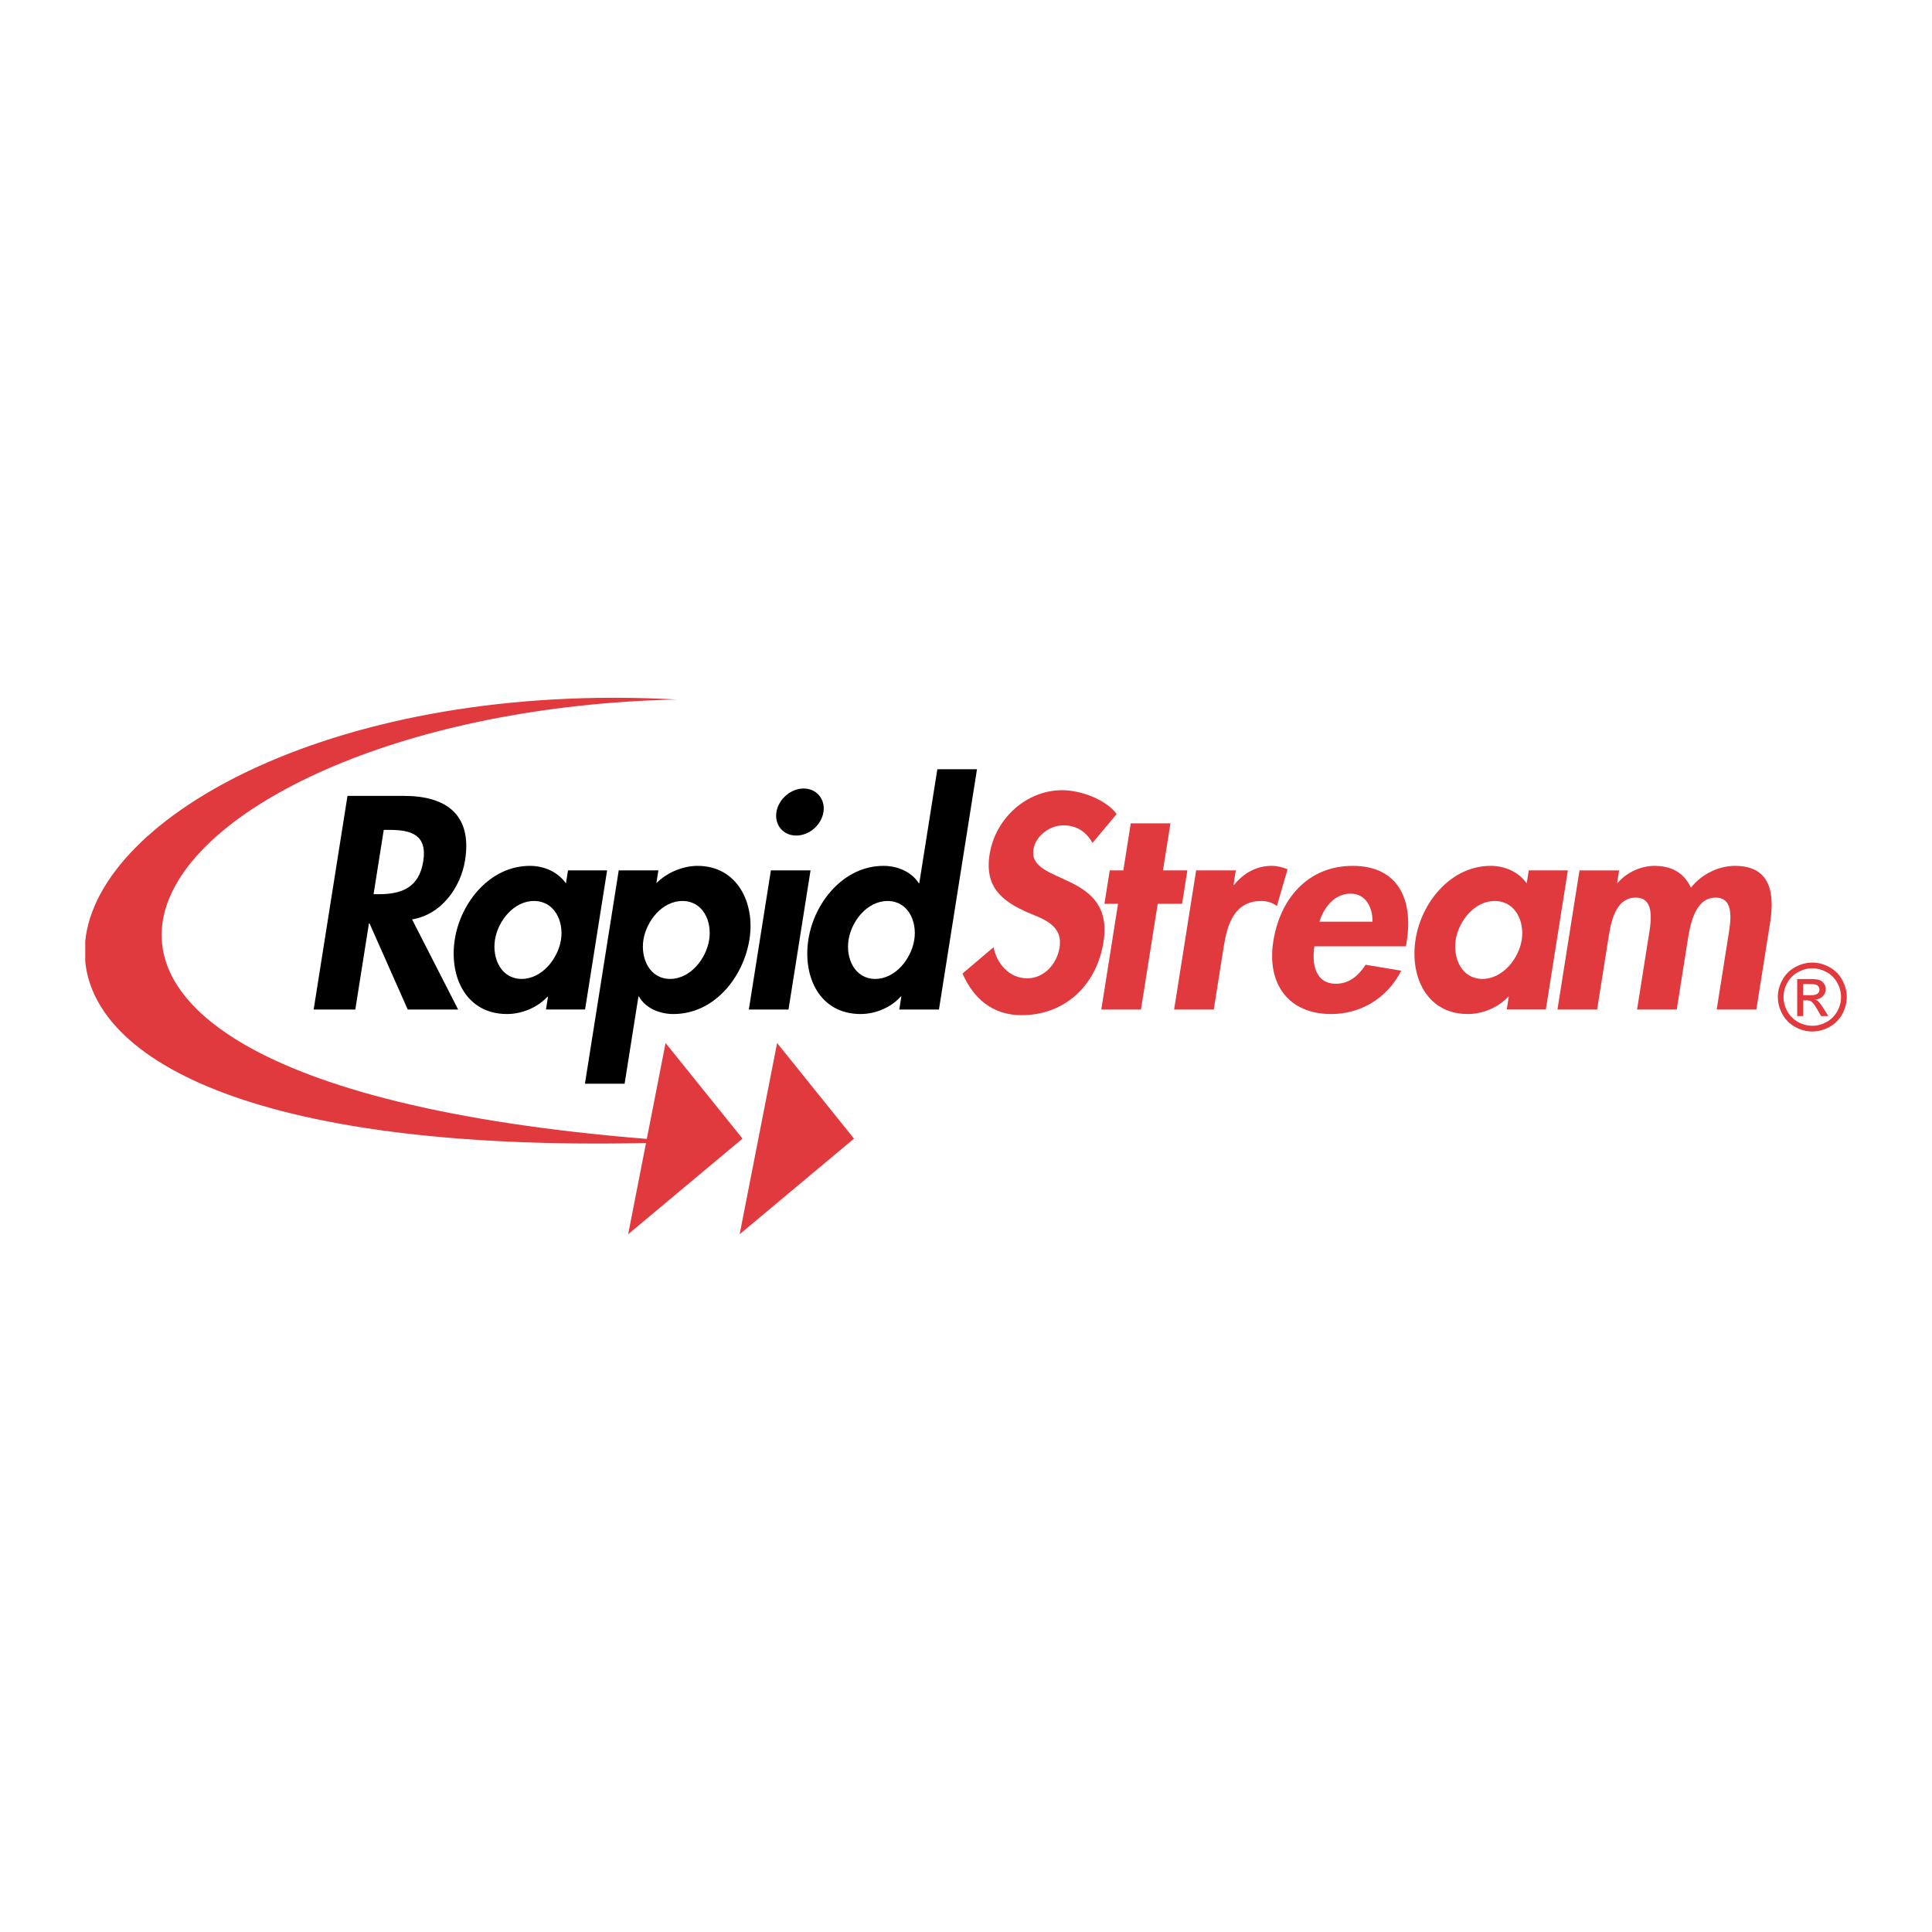 <?xml version="1.0" encoding="utf-8"?>
<!-- Generator: Adobe Illustrator 13.0.0, SVG Export Plug-In . SVG Version: 6.00 Build 14948)  -->
<!DOCTYPE svg PUBLIC "-//W3C//DTD SVG 1.0//EN" "http://www.w3.org/TR/2001/REC-SVG-20010904/DTD/svg10.dtd">
<svg version="1.0" id="Layer_1" xmlns="http://www.w3.org/2000/svg" xmlns:xlink="http://www.w3.org/1999/xlink" x="0px" y="0px"
	 width="192.756px" height="192.756px" viewBox="0 0 192.756 192.756" enable-background="new 0 0 192.756 192.756"
	 xml:space="preserve">
<g>
	<polygon fill-rule="evenodd" clip-rule="evenodd" fill="#FFFFFF" points="0,0 192.756,0 192.756,192.756 0,192.756 0,0 	"/>
	<path fill-rule="evenodd" clip-rule="evenodd" d="M38.287,82.797h0.565c2.205,0,3.792,0.509,3.375,3.138
		c-0.412,2.601-2.13,3.279-4.419,3.279h-0.537L38.287,82.797L38.287,82.797z M41.112,91.73c2.932-0.48,4.859-3.194,5.289-5.908
		c0.721-4.552-1.894-6.417-6.107-6.417h-5.625l-3.375,21.314h4.155l1.36-8.594h0.057l3.812,8.594h5.03L41.112,91.73L41.112,91.73z"
		/>
	<path fill-rule="evenodd" clip-rule="evenodd" d="M52.044,97.667c-2.034,0-2.957-2.036-2.661-3.901
		c0.295-1.866,1.857-3.874,3.893-3.874c2.035,0,2.989,2.008,2.693,3.874C55.675,95.631,54.08,97.667,52.044,97.667L52.044,97.667z
		 M60.571,86.839h-3.9l-0.207,1.3c-0.782-1.13-2.154-1.752-3.595-1.752c-3.985,0-6.91,3.647-7.492,7.321
		c-0.595,3.759,1.136,7.462,5.207,7.462c1.441,0,3.011-0.621,4.033-1.724h0.056l-0.201,1.272h3.901L60.571,86.839L60.571,86.839z"/>
	<path fill-rule="evenodd" clip-rule="evenodd" d="M66.857,97.667c-2.036,0-2.957-2.036-2.662-3.901
		c0.297-1.866,1.857-3.874,3.893-3.874c2.036,0,2.962,2.008,2.667,3.874S68.892,97.667,66.857,97.667L66.857,97.667z M65.688,86.839
		h-3.957l-3.372,21.286h3.958l1.379-8.705h0.056c0.613,1.13,2.013,1.751,3.426,1.751c4.098,0,6.998-3.674,7.598-7.462
		c0.578-3.646-1.243-7.321-5.172-7.321c-1.47,0-3.043,0.65-4.117,1.725L65.688,86.839L65.688,86.839z"/>
	<path fill-rule="evenodd" clip-rule="evenodd" d="M78.669,100.72h-3.957l2.199-13.88h3.956L78.669,100.72L78.669,100.72z
		 M82.158,81.017c-0.208,1.3-1.419,2.346-2.718,2.346c-1.3,0-2.181-1.045-1.976-2.346c0.203-1.272,1.418-2.347,2.718-2.347
		S82.359,79.744,82.158,81.017L82.158,81.017z"/>
	<path fill-rule="evenodd" clip-rule="evenodd" d="M87.321,97.667c-2.035,0-2.956-2.036-2.66-3.901
		c0.294-1.866,1.856-3.874,3.892-3.874c2.034,0,2.96,2.008,2.665,3.874C90.923,95.631,89.358,97.667,87.321,97.667L87.321,97.667z
		 M89.721,100.72h3.958l3.796-23.972h-3.957l-1.8,11.364h-0.057c-0.701-1.103-2.073-1.725-3.515-1.725
		c-3.985,0-6.908,3.647-7.49,7.321c-0.596,3.759,1.136,7.462,5.205,7.462c1.442,0,3.01-0.621,4.01-1.751h0.056L89.721,100.72
		L89.721,100.72z"/>
	<path fill-rule="evenodd" clip-rule="evenodd" fill="#E13A3E" d="M109.004,84.098c-0.621-1.073-1.531-1.753-2.916-1.753
		c-1.329,0-2.763,1.018-2.982,2.403c-0.567,3.59,8.121,2.092,6.988,9.243c-0.676,4.268-3.812,7.293-8.166,7.293
		c-2.938,0-4.819-1.695-5.899-4.155L99.13,94.5c0.306,1.639,1.571,3.109,3.352,3.109c1.696,0,2.972-1.442,3.23-3.082
		c0.35-2.205-1.587-2.826-3.151-3.476c-2.563-1.131-4.352-2.516-3.827-5.824c0.56-3.533,3.641-6.388,7.231-6.388
		c1.893,0,4.375,0.933,5.445,2.375L109.004,84.098L109.004,84.098z"/>
	<polygon fill-rule="evenodd" clip-rule="evenodd" fill="#E13A3E" points="113.834,100.72 109.877,100.72 111.547,90.175 
		110.189,90.175 110.718,86.839 112.075,86.839 112.817,82.147 116.775,82.147 116.031,86.839 118.463,86.839 117.936,90.175 
		115.503,90.175 113.834,100.72 	"/>
	<path fill-rule="evenodd" clip-rule="evenodd" fill="#E13A3E" d="M123.068,88.281h0.057c0.984-1.214,2.277-1.894,3.748-1.894
		c0.566,0,1.109,0.141,1.586,0.339l-1.063,3.675c-0.427-0.339-0.964-0.509-1.559-0.509c-2.741,0-3.409,2.431-3.749,4.58l-0.99,6.248
		h-3.957l2.197-13.88h3.959L123.068,88.281L123.068,88.281z"/>
	<path fill-rule="evenodd" clip-rule="evenodd" fill="#E13A3E" d="M131.646,91.956c0.426-1.441,1.517-2.798,3.101-2.798
		c1.525,0,2.21,1.384,2.185,2.798H131.646L131.646,91.956z M140.272,94.415l0.075-0.48c0.664-4.183-0.84-7.547-5.39-7.547
		c-4.494,0-7.252,3.307-7.919,7.521c-0.667,4.211,1.479,7.263,5.775,7.263c2.912,0,5.588-1.555,6.988-4.324l-3.553-0.594
		c-0.711,1.102-1.657,1.895-2.958,1.895c-2.062,0-2.427-1.98-2.15-3.732H140.272L140.272,94.415z"/>
	<path fill-rule="evenodd" clip-rule="evenodd" fill="#E13A3E" d="M147.9,97.667c-2.037,0-2.958-2.036-2.662-3.901
		c0.295-1.866,1.856-3.874,3.892-3.874c2.037,0,2.989,2.008,2.694,3.874S149.935,97.667,147.9,97.667L147.9,97.667z M156.426,86.839
		h-3.899l-0.207,1.3c-0.782-1.13-2.153-1.752-3.595-1.752c-3.986,0-6.91,3.647-7.491,7.321c-0.596,3.759,1.135,7.462,5.206,7.462
		c1.441,0,3.011-0.621,4.032-1.724h0.057l-0.201,1.272h3.901L156.426,86.839L156.426,86.839z"/>
	<path fill-rule="evenodd" clip-rule="evenodd" fill="#E13A3E" d="M161.345,88.084h0.057c0.939-1.104,2.389-1.697,3.661-1.697
		c1.725,0,2.969,0.707,3.642,2.177c1.063-1.356,2.775-2.177,4.386-2.177c3.534,0,3.989,2.657,3.512,5.682l-1.371,8.651h-3.957
		l1.155-7.293c0.214-1.357,0.698-3.873-1.253-3.873c-2.148,0-2.58,2.912-2.81,4.354l-1.078,6.812h-3.959l1.116-7.039
		c0.215-1.358,0.822-4.127-1.241-4.127c-2.204,0-2.548,2.883-2.781,4.354l-1.079,6.812h-3.957l2.199-13.88h3.956L161.345,88.084
		L161.345,88.084z"/>
	<polygon fill-rule="evenodd" clip-rule="evenodd" fill="#E13A3E" points="85.204,113.6 73.796,123.14 77.531,104.061 85.204,113.6 
			"/>
	<polygon fill-rule="evenodd" clip-rule="evenodd" fill="#E13A3E" points="74.081,113.6 62.672,123.14 66.405,104.061 74.081,113.6 
			"/>
	<path fill-rule="evenodd" clip-rule="evenodd" fill="#E13A3E" d="M67.514,69.789c-53.68,1.203-82.319,38.724,0.997,44.129
		c-41.514,1.564-58.972-7.597-60.007-17.986v-2.044C9.785,81.346,33.758,67.935,67.514,69.789L67.514,69.789z"/>
	<path fill-rule="evenodd" clip-rule="evenodd" fill="#E13A3E" d="M180.815,96.036c0.577,0,1.141,0.147,1.691,0.443
		c0.549,0.297,0.979,0.72,1.284,1.272c0.307,0.551,0.461,1.126,0.461,1.725c0,0.593-0.151,1.163-0.454,1.708
		c-0.302,0.548-0.727,0.973-1.271,1.274c-0.546,0.304-1.115,0.454-1.711,0.454s-1.167-0.15-1.711-0.454
		c-0.546-0.302-0.971-0.727-1.274-1.274c-0.305-0.545-0.455-1.115-0.455-1.708c0-0.599,0.153-1.174,0.461-1.725
		c0.309-0.553,0.738-0.976,1.288-1.272C179.674,96.184,180.238,96.036,180.815,96.036L180.815,96.036z M180.815,96.605
		c-0.483,0-0.953,0.124-1.411,0.372c-0.457,0.248-0.814,0.602-1.073,1.061c-0.258,0.46-0.387,0.939-0.387,1.438
		c0,0.495,0.127,0.97,0.381,1.424s0.607,0.809,1.063,1.062s0.931,0.381,1.427,0.381c0.495,0,0.971-0.127,1.427-0.381
		c0.455-0.254,0.809-0.608,1.061-1.062s0.378-0.929,0.378-1.424c0-0.499-0.128-0.979-0.384-1.438
		c-0.257-0.459-0.615-0.813-1.073-1.061C181.765,96.729,181.295,96.605,180.815,96.605L180.815,96.605z M179.307,101.376v-3.698
		h1.271c0.436,0,0.75,0.032,0.944,0.101c0.195,0.068,0.349,0.188,0.465,0.357c0.115,0.172,0.173,0.352,0.173,0.543
		c0,0.271-0.096,0.506-0.289,0.706c-0.192,0.201-0.45,0.313-0.769,0.338c0.131,0.055,0.236,0.12,0.314,0.196
		c0.149,0.146,0.331,0.391,0.548,0.733l0.451,0.724h-0.729l-0.329-0.583c-0.258-0.457-0.465-0.745-0.623-0.86
		c-0.109-0.085-0.27-0.127-0.479-0.127h-0.351v1.57H179.307L179.307,101.376z M179.903,99.295h0.726
		c0.345,0,0.582-0.053,0.708-0.155s0.189-0.24,0.189-0.411c0-0.108-0.031-0.207-0.092-0.294c-0.061-0.085-0.145-0.151-0.252-0.192
		c-0.108-0.044-0.308-0.064-0.601-0.064h-0.679V99.295L179.903,99.295z"/>
</g>
</svg>
